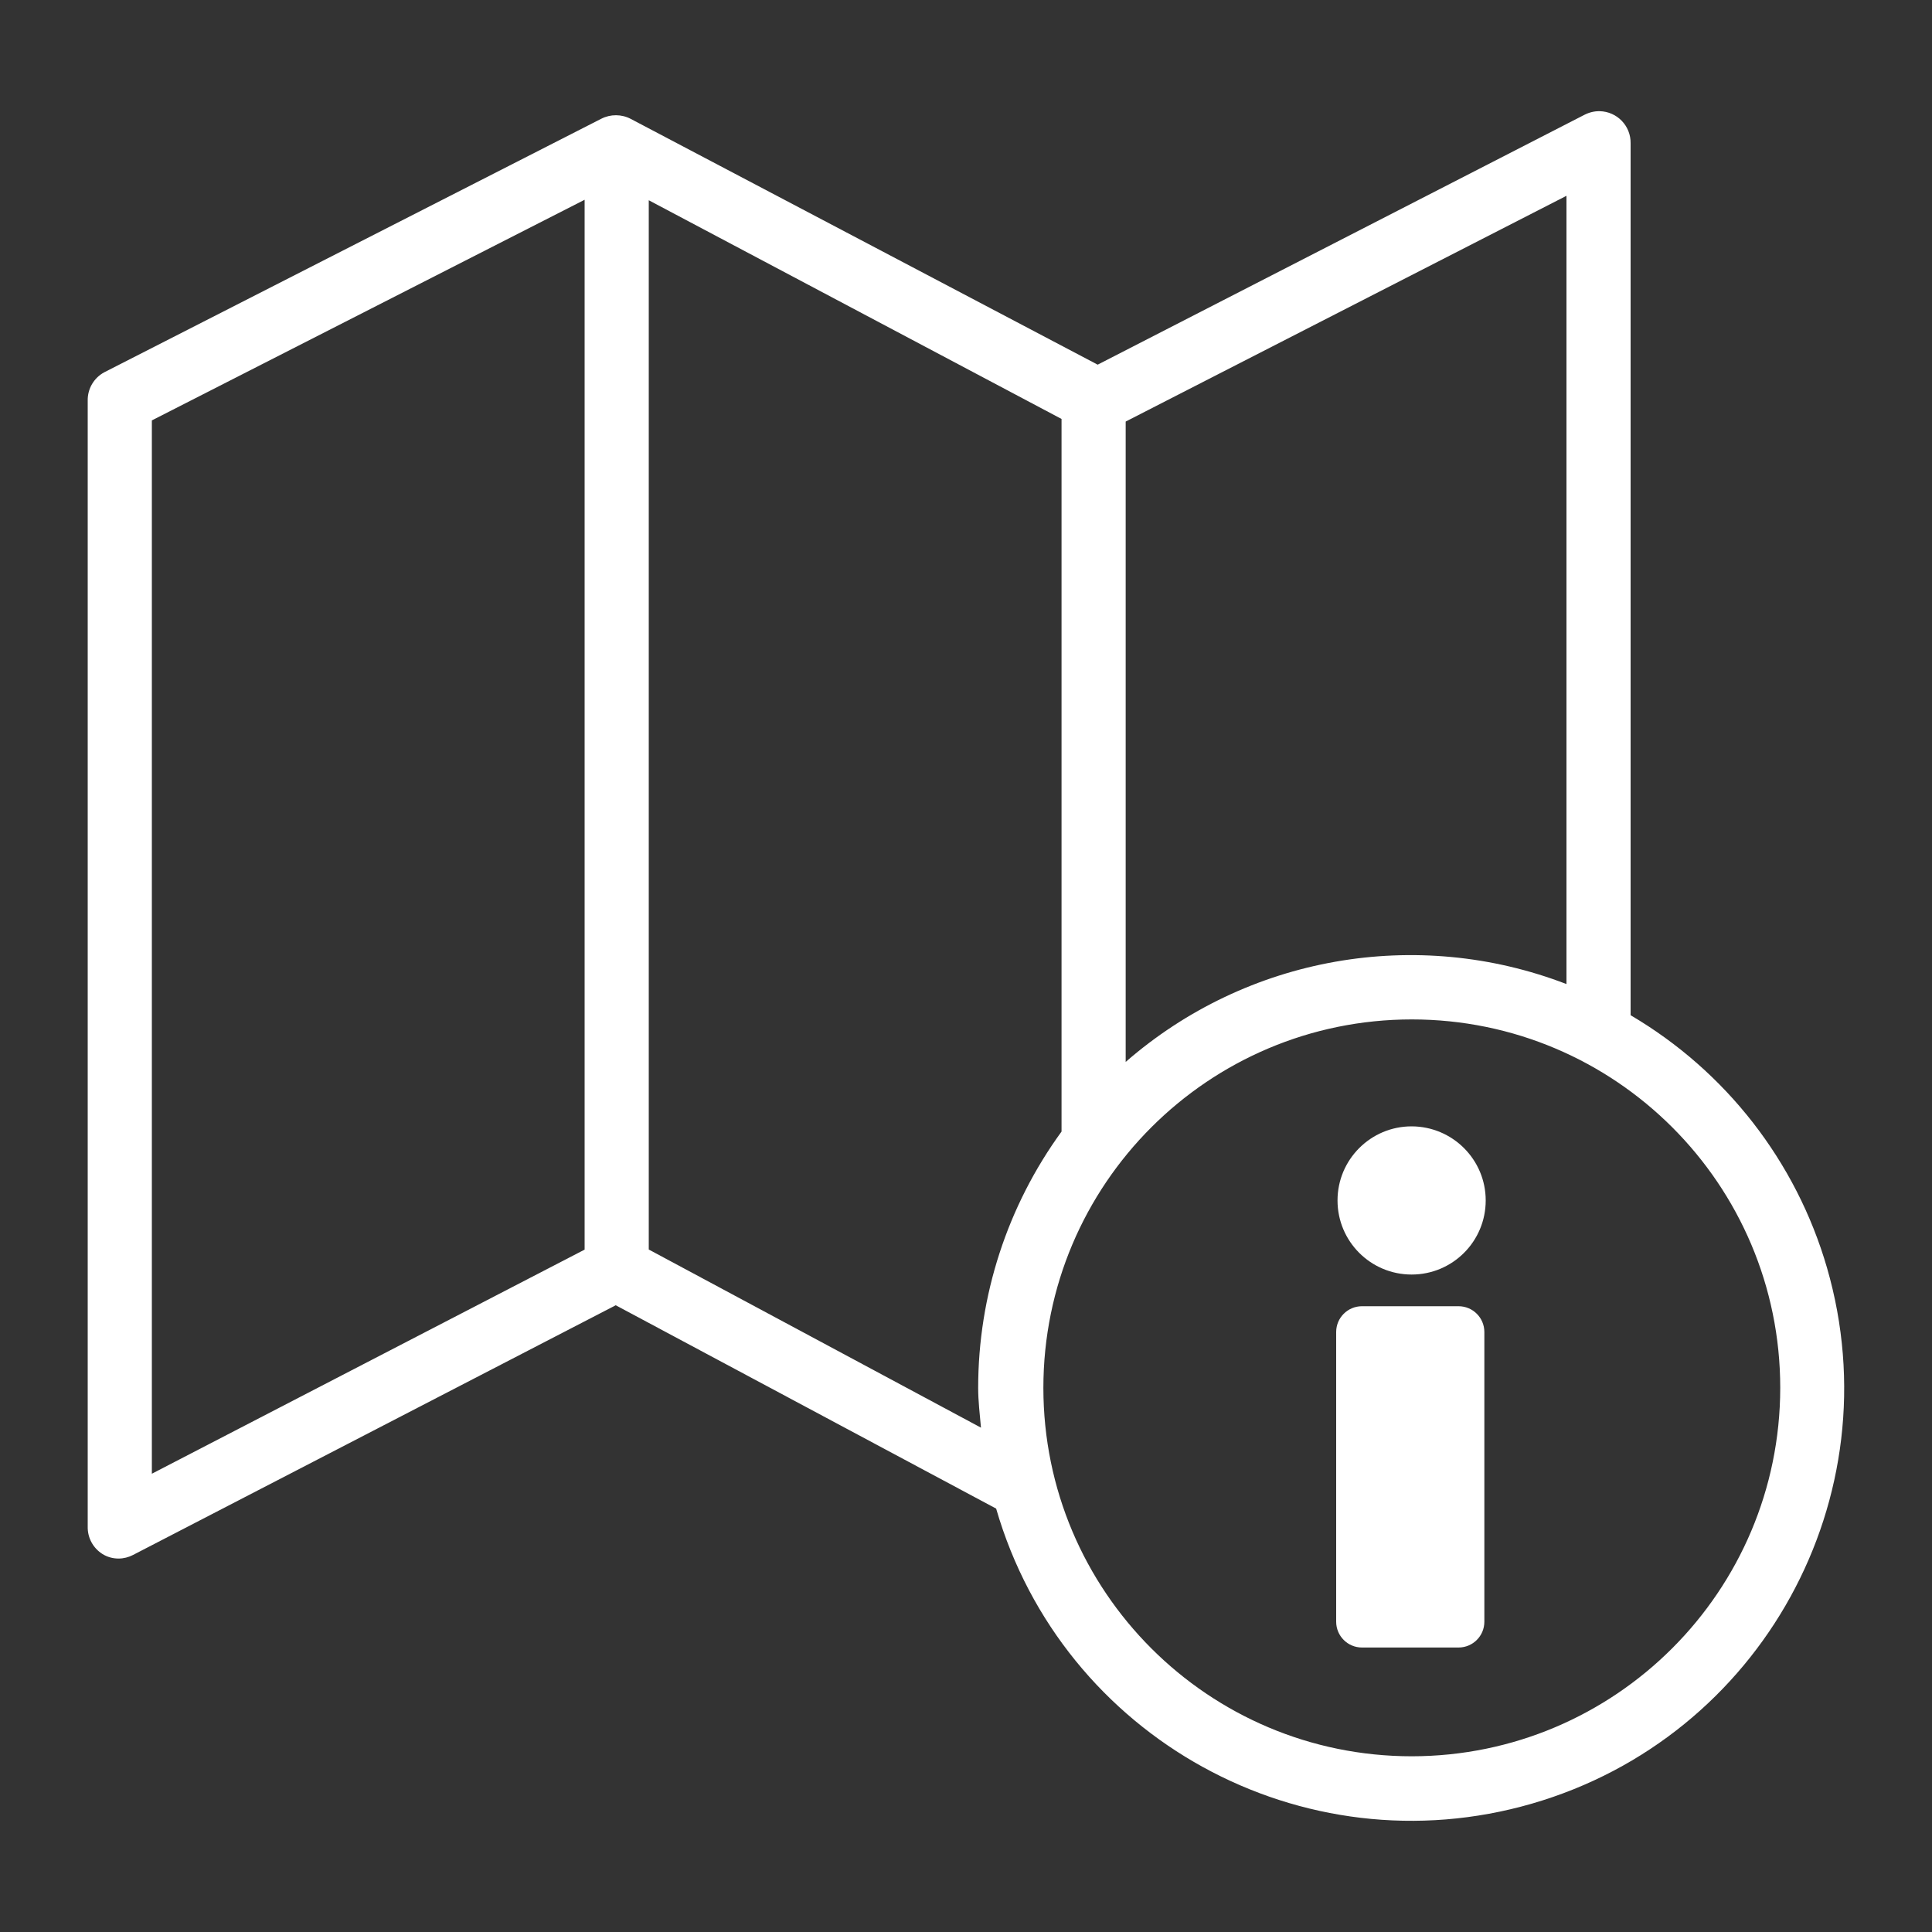 <?xml version="1.0" encoding="UTF-8"?>
<svg xmlns="http://www.w3.org/2000/svg" id="Capa_1" data-name="Capa 1" viewBox="0 0 200 200">
  <rect x="0" y="0" width="200" height="200" fill="#333333" stroke="none"/>
  <defs>
    <style>
      .cls-1 {
        fill: #fff;
      }
    </style>
  </defs>
  <path class="cls-1" d="M168.8,105.09V14.83c.03-1.8-1.4-3.28-3.2-3.32-.54-.01-1.08,.12-1.57,.37l-50.4,25.87L65.3,12.31c-.95-.5-2.09-.51-3.05-.02L10.81,38.53c-1.09,.58-1.76,1.72-1.73,2.96v116.53c-.03,1.15,.54,2.22,1.51,2.84,.5,.32,1.09,.48,1.68,.48,.52,0,1.04-.13,1.5-.37l49.97-25.85,39.38,21.05c6.88,23.75,31.72,37.42,55.47,30.54,23.75-6.88,37.42-31.72,30.54-55.47-3.19-11-10.47-20.35-20.34-26.15Zm-6.64-3.22c-15.53-5.98-33.09-2.87-45.63,8.06V43.64l45.63-23.37V101.86ZM15.72,43.52L60.52,20.68v108.68l-44.8,23.2V43.52Zm51.44,85.83V20.73l42.73,22.64V117.14c-5.61,7.71-8.63,17-8.63,26.53,0,1.39,.17,2.76,.29,4.12l-34.39-18.44Zm78.99,52.46c-21.06,0-38.14-17.08-38.14-38.14s17.08-38.14,38.14-38.14,38.14,17.08,38.14,38.14h0c-.02,21.06-17.09,38.12-38.14,38.14Z"></path>
  <path class="cls-1" d="M153.66,137.89c0-1.47-1.19-2.67-2.67-2.67h-10c-1.47,0-2.67,1.19-2.67,2.67v29.99c0,1.47,1.19,2.67,2.67,2.67h10c1.47,0,2.67-1.19,2.67-2.67v-29.99Z"></path>
  <path class="cls-1" d="M146.13,116.6c-4.23,0-7.67,3.43-7.67,7.67s3.43,7.67,7.67,7.67,7.67-3.43,7.67-7.67h0c0-4.23-3.43-7.66-7.67-7.67Z"></path>
</svg>
